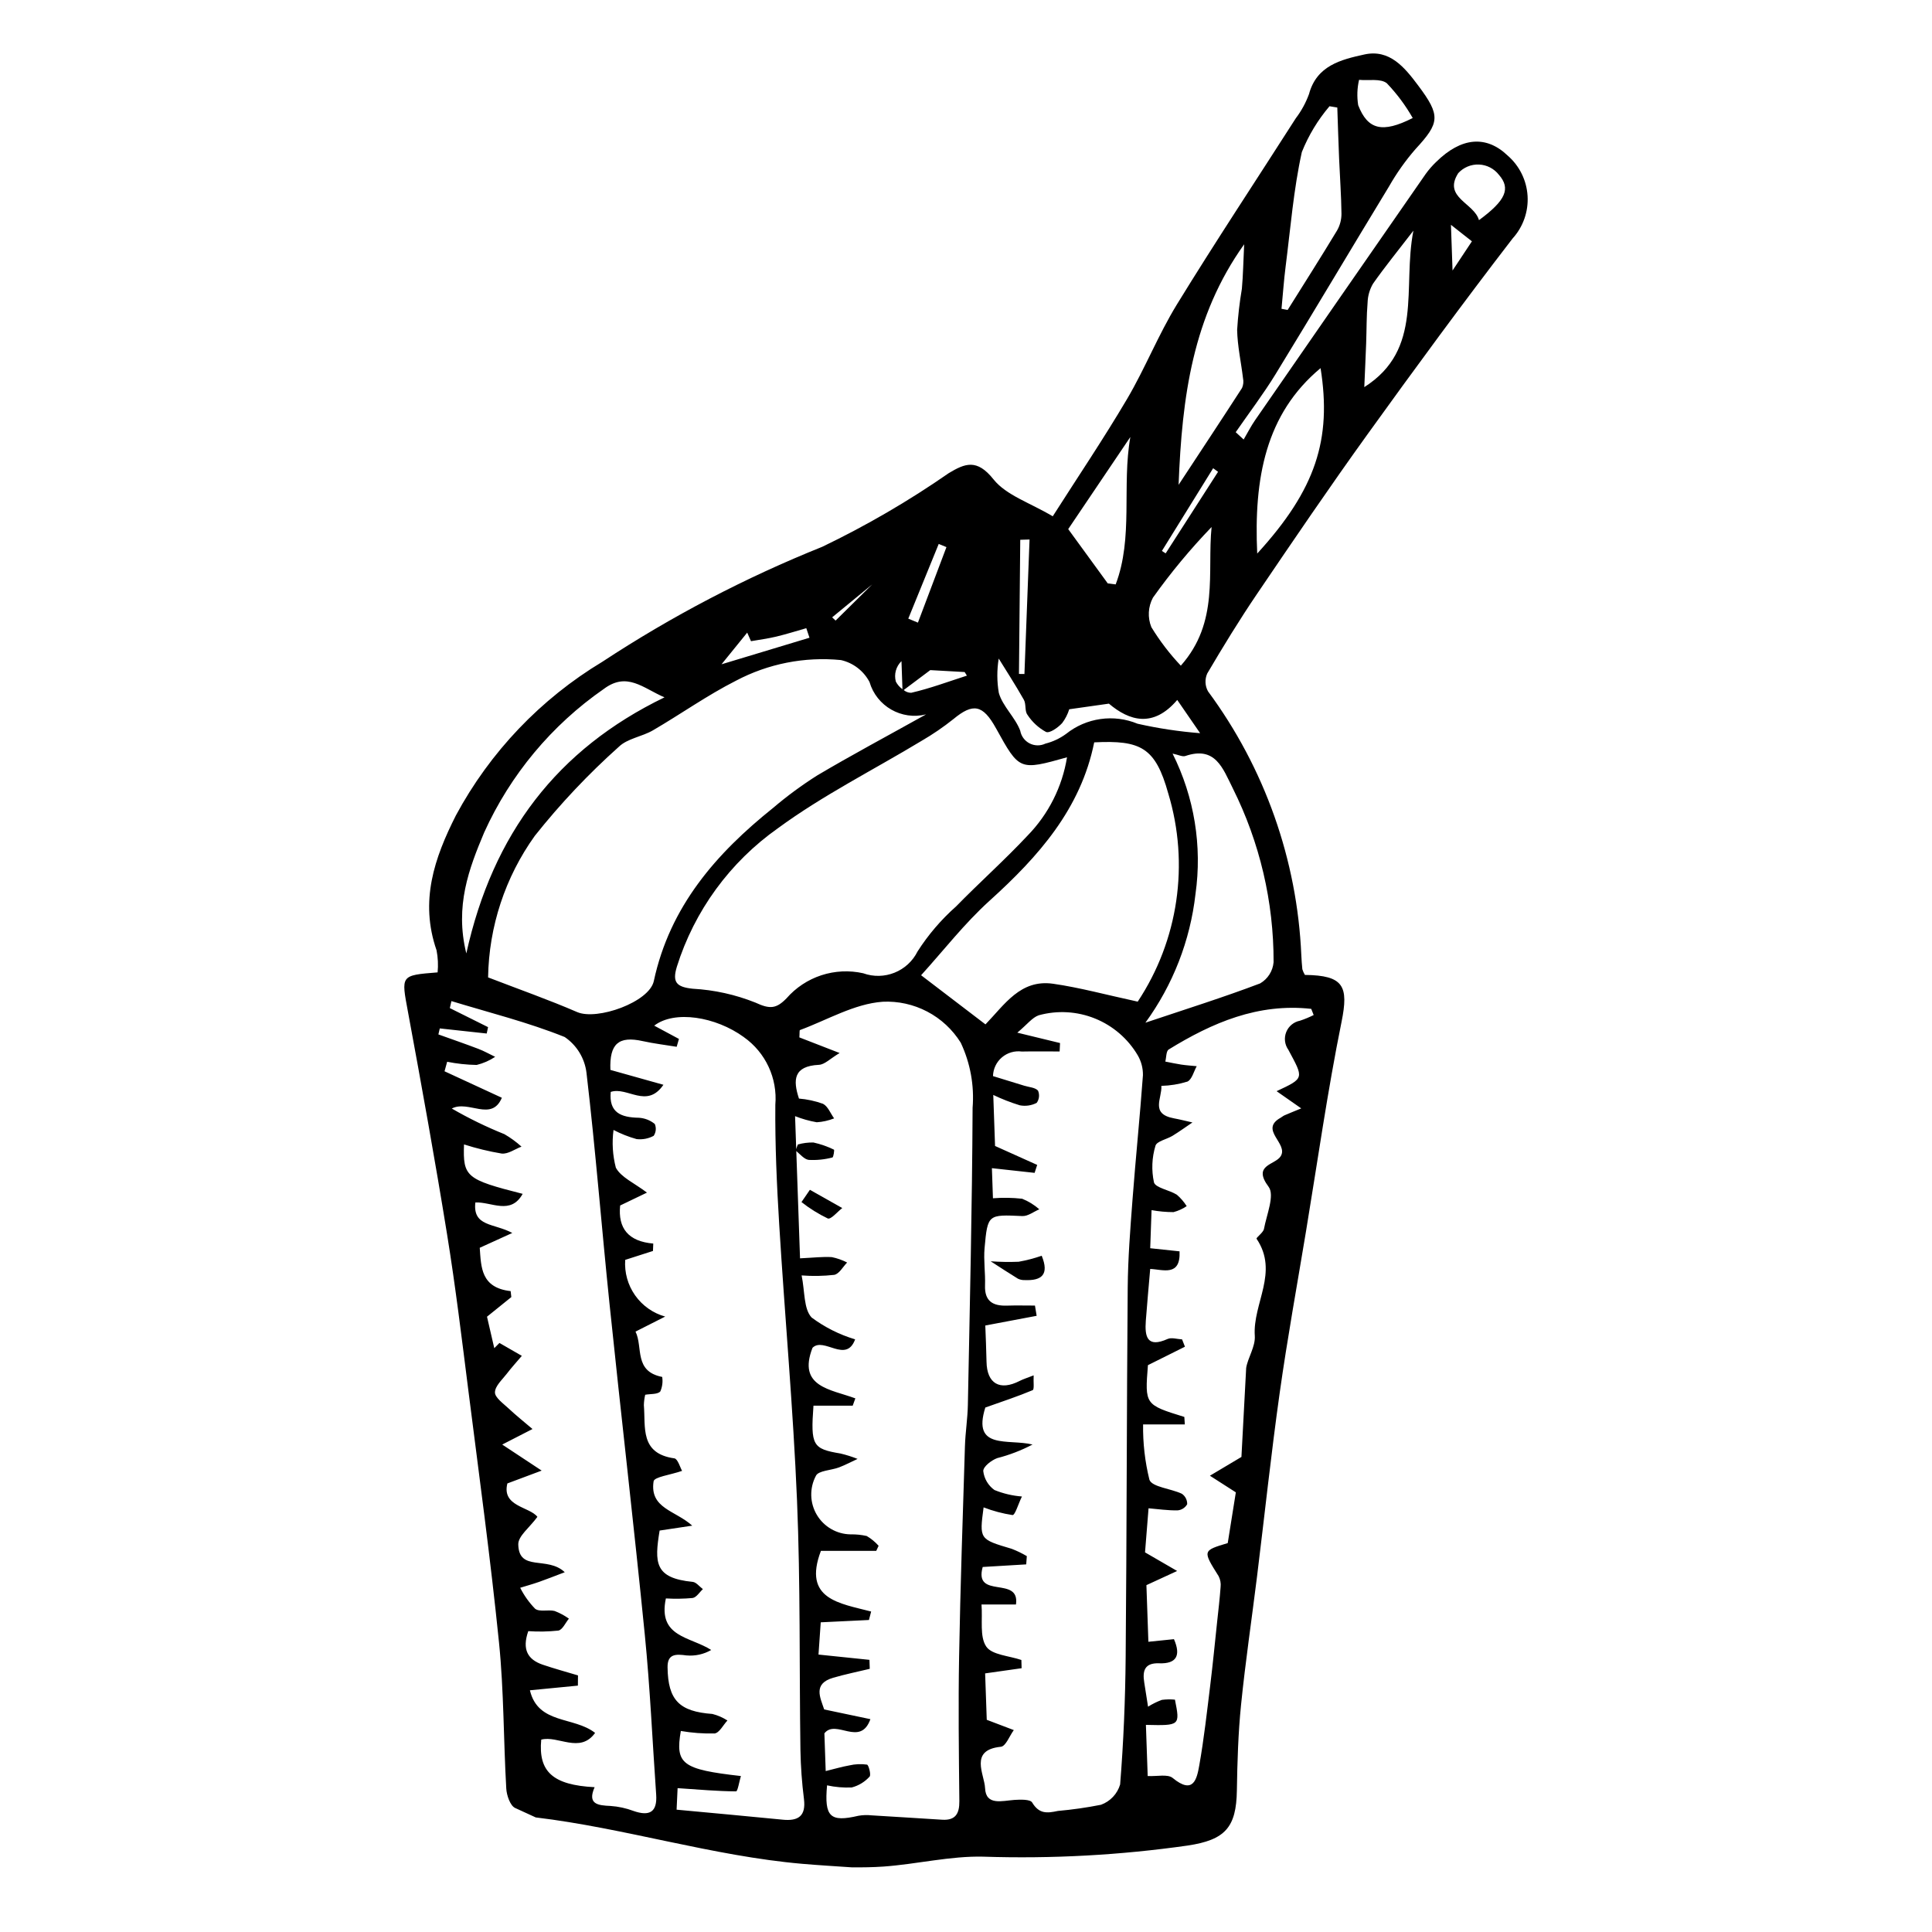 <?xml version="1.0" encoding="UTF-8"?>
<!-- Uploaded to: ICON Repo, www.svgrepo.com, Generator: ICON Repo Mixer Tools -->
<svg fill="#000000" width="800px" height="800px" version="1.1" viewBox="144 144 512 512" xmlns="http://www.w3.org/2000/svg">
 <g>
  <path d="m543.54 185.22c-5.695-5.434-12.281-4.863-18.934 1.684-1.023 0.977-1.957 2.051-2.785 3.199-15.086 21.727-30.152 43.469-45.195 65.227-1.129 1.633-2.035 3.426-3.043 5.144l-2.106-1.938c3.539-5.121 7.32-10.086 10.57-15.387 10.125-16.531 20.008-33.215 30.082-49.777 1.996-3.504 4.336-6.805 6.984-9.852 6.449-6.981 6.727-8.852 0.719-16.863-3.586-4.785-7.551-9.691-14.25-8.223-6.211 1.363-12.66 2.941-14.688 10.52l-0.004 0.004c-0.836 2.285-2.012 4.438-3.484 6.375-10.512 16.441-21.301 32.707-31.508 49.34-4.926 8.023-8.426 16.945-13.215 25.066-6.231 10.562-13.098 20.738-19.695 31.086-6.055-3.606-12.324-5.562-15.695-9.789-4.41-5.535-7.547-4.242-11.898-1.629v0.004c-10.621 7.371-21.812 13.883-33.465 19.484-20.398 8.188-39.922 18.395-58.285 30.469-16.363 9.848-29.773 23.914-38.828 40.73-5.707 11.301-9.645 22.68-5.125 35.746 0.375 1.93 0.469 3.898 0.281 5.852-9.906 0.789-9.656 0.75-7.856 10.465 3.637 19.637 7.18 39.293 10.367 58.988 2.238 13.832 3.91 27.742 5.672 41.633 2.812 22.172 5.84 44.332 8.09 66.543 1.301 12.848 1.18 25.785 1.922 38.676 0.102 1.781 1.043 4.531 2.336 5.129 1.82 0.84 3.644 1.684 5.477 2.512 23.512 2.809 46.906 10.23 70.57 12.289 4.398 0.383 8.805 0.637 13.211 0.941 2.82 0.016 5.594-0.016 8.34-0.207 8.895-0.629 17.715-2.844 26.586-2.625l-0.004 0.004c18.07 0.586 36.156-0.398 54.051-2.949 9.945-1.488 12.898-4.793 13.051-14.594 0.117-7.578 0.348-15.176 1.105-22.684 1.152-11.391 2.836-22.707 4.242-34.062 2.004-16.215 3.727-32.48 6.004-48.648 2.019-14.344 4.621-28.59 6.984-42.875 3.059-18.484 5.684-37.074 9.402-55.406 1.93-9.512 0.559-12.336-9.715-12.457v-0.008c-0.285-0.473-0.508-0.98-0.672-1.508-0.137-1.23-0.199-2.469-0.27-3.703v-0.004c-1.09-25.25-9.699-49.598-24.723-69.922-0.812-1.457-0.891-3.211-0.211-4.731 4.203-7.141 8.535-14.219 13.18-21.07 9.617-14.188 19.25-28.367 29.258-42.27 12.598-17.496 25.348-34.887 38.496-51.957l0.004-0.004c2.781-3.066 4.207-7.129 3.957-11.262-0.25-4.137-2.156-7.996-5.289-10.707zm-39.375-20.059c2.512 0.238 5.754-0.418 7.379 0.918v0.004c2.648 2.773 4.945 5.859 6.844 9.191-8.078 4.098-11.922 3.09-14.449-3.383h-0.004c-0.359-2.238-0.281-4.523 0.23-6.731zm-19.449 49.367c1.289-10.105 2.098-20.344 4.285-30.23 1.77-4.418 4.246-8.52 7.332-12.145l2.066 0.344c0.156 4.523 0.293 9.047 0.48 13.574 0.203 4.84 0.566 9.68 0.625 14.512 0.016 1.582-0.387 3.133-1.172 4.504-4.269 7.074-8.707 14.047-13.09 21.051l-1.629-0.301c0.363-3.769 0.625-7.559 1.102-11.309zm-11-5.793c-0.219 4.508-0.281 8.164-0.605 11.785-0.613 3.613-1.035 7.258-1.258 10.918 0.086 4.262 1.051 8.535 1.559 12.809v-0.004c0.184 0.863 0.094 1.762-0.258 2.574-5.316 8.227-10.719 16.395-16.816 25.668 0.91-23.352 3.723-44.617 17.379-63.75zm-30.164 51.074c-2.285 12.91 0.836 26.664-3.887 39.062l-2.098-0.266-10.48-14.387c5.508-8.168 10.996-16.305 16.465-24.41zm-29.176 27.238 2.465-0.07c-0.453 11.883-0.906 23.762-1.355 35.645l-1.449-0.02c0.113-11.855 0.227-23.703 0.34-35.555zm-5.703 31.48c1.844 2.984 4.371 6.883 6.656 10.91 0.648 1.145 0.195 2.961 0.941 3.965 1.238 1.91 2.934 3.481 4.93 4.57 0.977 0.422 3.18-1.148 4.273-2.336v0.004c0.836-1.105 1.477-2.352 1.887-3.676 3.703-0.527 6.684-0.949 10.512-1.492 5.406 4.582 11.75 6.488 18.109-0.98 1.965 2.856 3.535 5.133 6.066 8.809h0.004c-5.582-0.434-11.125-1.273-16.586-2.504-3.106-1.289-6.504-1.719-9.836-1.242-3.332 0.473-6.477 1.832-9.102 3.934-1.645 1.203-3.504 2.078-5.481 2.578-1.324 0.633-2.871 0.613-4.18-0.055-1.312-0.672-2.231-1.914-2.492-3.363-1.32-3.539-4.664-6.461-5.672-10.016-0.52-3.012-0.527-6.09-0.031-9.105zm44.93 35.746c5.648 18.68 2.68 38.902-8.094 55.172-8.352-1.805-15.344-3.731-22.43-4.742-8.652-1.234-12.848 5.535-17.918 10.77l-17.059-13.023c5.945-6.547 11.516-13.758 18.176-19.773 12.922-11.684 24.141-24.305 27.699-41.945 12.301-0.602 16.223 1.305 19.625 13.543zm-45.648-17.266c6.195 11.219 6.195 11.219 18.816 7.684-1.266 7.832-4.918 15.082-10.461 20.758-6.066 6.477-12.719 12.398-18.926 18.75-3.941 3.488-7.383 7.504-10.219 11.938-2.641 5.309-8.84 7.797-14.418 5.785-3.676-0.824-7.5-0.637-11.078 0.531-3.578 1.172-6.773 3.289-9.246 6.125-2.711 2.769-4.391 2.902-8.227 1.121-5.301-2.121-10.91-3.363-16.605-3.676-4.328-0.445-5.465-1.723-4.223-5.801h-0.004c4.656-14.848 14.066-27.746 26.773-36.715 11.914-8.75 25.348-15.477 38.066-23.16 2.965-1.719 5.797-3.656 8.477-5.793 5.199-4.309 7.801-3.836 11.273 2.453zm-8.316-14.91 0.602 0.953c-4.906 1.578-9.75 3.394-14.77 4.547-0.727 0-1.43-0.258-1.98-0.73 2.891-2.168 4.977-3.731 7.043-5.281 2.762 0.156 5.934 0.336 9.105 0.512zm-6.871-33.949 2.051 0.844c-2.519 6.672-5.039 13.34-7.559 20.012l-2.555-1.059c2.691-6.598 5.379-13.195 8.066-19.793zm-9.867 31.055c0.07 1.957 0.141 3.961 0.262 7.445-0.734-0.52-1.332-1.211-1.75-2.008-0.535-1.949 0.039-4.031 1.492-5.434zm-7.766-20.32c-2.402 2.375-6.047 5.977-9.691 9.578l-0.914-0.859c3.981-3.269 7.961-6.543 10.605-8.719zm-8.289 20.039c3.258 0.734 6.031 2.859 7.586 5.816 1.883 6.426 8.504 10.215 14.996 8.578-10.766 6-19.941 10.895-28.871 16.188l-0.004 0.004c-4.082 2.586-7.981 5.457-11.664 8.59-15.078 12.074-27.363 26.078-31.621 45.895-1.203 5.598-15.039 10.5-20.316 8.215-7.512-3.254-15.242-5.965-23.605-9.191h0.004c0.211-13.473 4.531-26.559 12.379-37.512 6.742-8.488 14.195-16.383 22.277-23.605 2.273-2.203 6.141-2.672 9.023-4.352 7.387-4.301 14.387-9.293 22-13.148 8.535-4.516 18.207-6.422 27.816-5.477zm-24.828-7.273 1.004 2.273c2.231-0.395 4.488-0.684 6.684-1.211 2.684-0.641 5.316-1.48 7.973-2.234l0.844 2.527-23.309 7.039c2.336-2.879 4.57-5.637 6.805-8.395zm-69.715 52.984c6.934-15.316 17.887-28.465 31.699-38.047 6.184-4.633 10.359-0.246 16.094 2.219-28.414 13.75-45.504 36.102-52.516 67.859-3.109-12.57 0.738-22.539 4.723-32.031zm39.566 259.28c-1.945-0.727-3.984-1.172-6.055-1.316-3.391-0.145-6.211-0.461-4.234-4.973-11.086-0.57-14.949-4.121-14.148-12.602 4.398-1.203 10.25 3.812 14.277-1.785-5.617-4.418-15.113-2.211-17.277-11.293l12.715-1.238 0.027-2.707c-3.109-0.938-6.25-1.785-9.328-2.832-3.988-1.355-5.551-4.023-3.848-8.898h-0.004c2.652 0.184 5.316 0.133 7.961-0.148 1.117-0.195 1.887-2.059 2.812-3.164-1.168-0.832-2.438-1.512-3.777-2.027-1.699-0.426-3.996 0.316-5.172-0.59-1.594-1.641-2.934-3.519-3.961-5.566 1.664-0.512 3.348-0.977 4.988-1.551 2.023-0.707 4.012-1.504 6.82-2.57-4.594-4.387-12.148-0.008-12.316-7.356-0.051-2.234 2.969-4.434 5.07-7.316-2.074-2.703-9.508-2.711-7.961-8.855 2.871-1.074 5.531-2.07 9.09-3.402-4.359-2.879-7.348-4.852-10.453-6.902 3.613-1.855 5.816-2.988 8.023-4.117-2.133-1.816-4.328-3.57-6.371-5.481-1.387-1.297-3.598-2.867-3.578-4.227 0.023-1.688 1.898-3.336 3.102-4.902 1.266-1.652 2.672-3.191 4.019-4.781-1.977-1.141-3.957-2.277-5.934-3.418l-1.367 1.383c-0.676-2.922-1.355-5.848-1.93-8.34 2.379-1.922 4.414-3.562 6.449-5.203l-0.184-1.578c-7.891-0.895-7.816-6.34-8.188-11.484 2.629-1.199 5.019-2.285 8.625-3.926-4.856-2.621-10.52-1.625-9.789-8.086 4.281-0.199 9.371 3.422 12.539-2.281-14.992-3.809-15.848-4.504-15.543-13.102h-0.012c3.269 1.047 6.609 1.859 9.996 2.426 1.695 0.176 3.496-1.176 5.25-1.836-1.387-1.254-2.902-2.359-4.519-3.297-4.805-1.93-9.469-4.203-13.953-6.801 4.406-2.328 10.547 3.606 13.266-2.852-5.516-2.547-10.352-4.781-15.191-7.019l0.695-2.516 0.004-0.004c2.57 0.516 5.188 0.797 7.809 0.844 1.75-0.426 3.41-1.152 4.91-2.152-1.484-0.715-2.93-1.535-4.461-2.117-3.508-1.336-7.055-2.555-10.586-3.824l0.371-1.59 12.434 1.352 0.359-1.691c-3.379-1.684-6.754-3.363-10.133-5.047l0.426-1.855c10.043 3.062 20.281 5.606 30.012 9.52 3.211 2.18 5.316 5.641 5.781 9.492 2.398 20.414 3.996 40.891 6.113 61.332 3.027 29.223 6.441 58.422 9.348 87.652 1.398 14.066 2.012 28.18 3.004 42.273 0.324 4.644-1.727 5.848-6.023 4.348zm39.523 2.316c-9.16-0.906-18.328-1.734-28.086-2.648 0.113-2.465 0.203-4.348 0.266-5.703 5.637 0.379 10.566 0.816 15.484 0.855 0.449 0.004 0.832-2.539 1.293-4.066-15.609-1.758-17.434-3.176-15.922-11.945l0.004 0.004c2.945 0.504 5.93 0.727 8.918 0.66 1.281-0.129 2.293-2.234 3.43-3.441-1.23-0.789-2.574-1.375-3.988-1.73-8.758-0.641-11.762-3.637-11.879-12.344-0.051-3.637 2.203-3.547 5.051-3.164l-0.004-0.004c2.273 0.203 4.551-0.301 6.523-1.445-5.586-3.574-14.199-3.348-12.016-13.664v0.004c2.363 0.137 4.731 0.102 7.082-0.113 1.023-0.156 1.824-1.531 2.727-2.352-0.898-0.668-1.766-1.828-2.703-1.922-10.129-1.004-10.16-5.051-8.766-13.602 2.879-0.438 5.762-0.867 8.645-1.297-4.465-4.051-11.316-4.535-10.242-11.734 0.18-1.199 4.348-1.672 7.551-2.785-0.477-0.816-1.141-3.188-2.043-3.316-9.199-1.293-7.594-8.27-8.086-14.145h0.004c0.027-0.914 0.145-1.82 0.352-2.711 1.418-0.258 3.258-0.062 4.004-0.879v0.004c0.531-1.207 0.707-2.543 0.5-3.848-7.574-1.477-5.039-7.894-7.07-12.012l7.863-3.984c-3.227-0.898-6.043-2.887-7.973-5.625-1.93-2.738-2.856-6.059-2.621-9.402l7.356-2.359 0.078-1.961c-6.621-0.57-9.391-4.055-8.777-10.09 2.309-1.109 4.621-2.219 7.106-3.414-3.356-2.547-6.852-4.031-8.242-6.598-0.852-3.266-1.062-6.66-0.617-10.004 1.945 1.016 3.992 1.824 6.106 2.418 1.562 0.188 3.148-0.117 4.535-0.863 0.625-0.93 0.734-2.113 0.293-3.144-1.195-0.977-2.668-1.551-4.211-1.645-4.715-0.086-7.981-1.324-7.461-6.852 4.426-1.465 9.543 4.57 13.961-1.887l-14.051-3.941c-0.277-6.953 2.195-9.047 8.547-7.637 2.977 0.66 6.008 1.016 9.016 1.508l0.602-2.082c-2.164-1.164-4.332-2.324-6.555-3.519 5.375-4.141 16.281-2.402 23.758 3.039v0.008c5.762 4.07 8.938 10.891 8.34 17.922-0.09 10.555 0.383 21.148 1.027 31.715 1.488 24.402 3.707 48.793 4.723 73.195 0.918 22.043 0.586 44.09 0.902 66.137 0.078 4.328 0.391 8.645 0.934 12.938 0.559 4.547-1.527 5.883-5.66 5.473zm49.105-109.95c-0.07 3.668-0.664 7.305-0.777 10.973-0.574 18.574-1.215 37.148-1.547 55.734-0.23 12.773-0.07 25.566 0.066 38.355 0.035 3.324-1.055 5.117-4.539 4.906-6.238-0.379-12.473-0.797-18.707-1.16-1.164-0.129-2.34-0.09-3.492 0.109-7.484 1.754-9.086 0.34-8.32-8.062 2.144 0.473 4.344 0.66 6.539 0.562 1.82-0.473 3.465-1.473 4.727-2.871 0.449-0.449-0.238-3.094-0.68-3.184-1.562-0.219-3.152-0.148-4.688 0.211-1.961 0.344-3.875 0.918-6.258 1.5-0.129-3.66-0.238-6.879-0.348-9.996 3.047-3.922 9.504 3.734 12.195-3.758-4.281-0.902-8.039-1.691-12.25-2.578-1.051-3.172-3.035-6.82 2.402-8.402 3.18-0.926 6.445-1.586 9.676-2.363l-0.082-2.379c-4.281-0.445-8.562-0.887-13.504-1.398 0.172-2.457 0.375-5.375 0.594-8.547 4.559-0.223 8.668-0.422 12.777-0.617 0.195-0.746 0.387-1.496 0.582-2.242-8.355-2.191-18.195-3.203-13.312-16.082h14.668l0.621-1.34-0.004-0.004c-0.906-1.02-1.969-1.895-3.148-2.59-1.406-0.316-2.848-0.461-4.289-0.434-3.676-0.055-7.059-2.016-8.934-5.18-1.875-3.16-1.969-7.07-0.25-10.32 0.637-1.418 4.066-1.453 6.156-2.254 1.676-0.645 3.266-1.488 4.894-2.242-1.473-0.586-2.988-1.066-4.527-1.43-7.387-1.227-7.934-2.133-7.16-12.676h10.395l0.703-1.934c-6.477-2.418-15.406-2.981-11.352-13.406 2.984-2.977 8.914 4.258 11.293-2.238h-0.004c-4.148-1.242-8.047-3.199-11.523-5.785-2.141-2.297-1.773-6.918-2.652-11.156 2.883 0.223 5.781 0.172 8.656-0.152 1.332-0.277 2.281-2.129 3.402-3.266-1.273-0.66-2.637-1.141-4.043-1.43-2.391-0.156-4.793 0.148-8.434 0.32-0.449-12.816-0.879-25.18-1.316-37.676v-0.004c1.855 0.734 3.781 1.277 5.75 1.621 1.574-0.102 3.125-0.449 4.598-1.027-0.957-1.328-1.648-3.191-2.934-3.859v-0.004c-2.059-0.742-4.203-1.207-6.383-1.391-1.621-4.922-1.473-8.609 5.285-8.941 1.543-0.074 2.961-1.629 5.492-3.129-4.418-1.715-7.641-2.965-10.668-4.141 0.086-1.188-0.004-1.887 0.16-1.945 7.266-2.684 14.379-6.953 21.887-7.5l0.004-0.004c4.106-0.199 8.188 0.699 11.828 2.606 3.644 1.906 6.707 4.754 8.883 8.242 2.535 5.379 3.621 11.328 3.144 17.258-0.121 26.246-0.742 52.469-1.254 78.699zm43.629-54.348c-0.59 7.754-1.203 15.527-1.27 23.316-0.273 32.637-0.25 65.289-0.543 97.926-0.102 11.262-0.562 22.523-1.465 33.715h0.004c-0.738 2.504-2.625 4.504-5.078 5.394-3.777 0.754-7.594 1.297-11.434 1.637-2.891 0.629-4.973 0.812-6.812-2.25-0.512-0.848-3.09-0.781-4.672-0.676-3.207 0.211-7.594 1.629-7.801-3.121-0.156-3.664-4.289-10.109 4.176-10.961 1.328-0.133 2.301-2.883 3.438-4.422l-7.168-2.723c-0.113-3.227-0.273-7.777-0.43-12.301 3.277-0.465 6.473-0.918 9.668-1.371l-0.062-2.184c-3.223-1.109-7.812-1.328-9.312-3.559-1.789-2.656-0.93-7.043-1.254-11.148h9.133c1.121-7.731-11.23-1.246-8.816-9.938 3.793-0.227 7.664-0.457 11.531-0.688l0.16-2.188-0.004-0.004c-1.281-0.754-2.617-1.402-4.004-1.934-8.57-2.543-8.578-2.508-7.445-10.98 2.473 0.953 5.039 1.637 7.656 2.035 0.691 0.043 1.473-2.801 2.504-4.922h-0.004c-2.5-0.188-4.957-0.77-7.281-1.715-1.648-1.18-2.727-3-2.965-5.012-0.023-1.199 2.144-2.863 3.688-3.438 3.254-0.832 6.398-2.043 9.371-3.606-6.414-1.57-16.086 1.527-12.512-9.805 4.508-1.602 8.598-2.941 12.543-4.602 0.469-0.199 0.168-2.113 0.262-3.922-1.676 0.66-2.75 0.984-3.727 1.484-5.242 2.691-8.664 0.699-8.762-5.094-0.055-3.246-0.215-6.492-0.324-9.602 4.441-0.84 9.023-1.703 13.609-2.57l-0.449-2.715c-2.481 0-4.965-0.062-7.438 0.016-3.727 0.113-5.941-1.172-5.793-5.367 0.117-3.289-0.414-6.637-0.121-9.891 0.809-8.996 0.918-8.883 10.012-8.477 1.492 0.066 3-1.164 4.5-1.793l-0.004 0.004c-1.344-1.188-2.883-2.133-4.547-2.801-2.57-0.285-5.164-0.328-7.742-0.125l-0.277-7.977c3.938 0.434 7.629 0.84 11.316 1.242l0.688-2.106c-3.398-1.527-6.801-3.055-11.168-5.019-0.121-3.527-0.281-8.113-0.473-13.523 2.273 1.09 4.625 2.008 7.035 2.746 1.52 0.297 3.098 0.066 4.473-0.648 0.68-0.945 0.812-2.18 0.348-3.246-0.762-0.836-2.375-0.906-3.629-1.293-2.723-0.84-5.453-1.676-8.301-2.551 0.047-1.914 0.902-3.719 2.359-4.961 1.457-1.242 3.375-1.805 5.273-1.551 3.34-0.07 6.684-0.016 10.027-0.016l0.109-2.234c-3.188-0.773-6.379-1.551-11.324-2.75 2.644-2.203 3.934-3.996 5.676-4.606 4.93-1.359 10.176-1.059 14.918 0.859 4.742 1.918 8.723 5.344 11.324 9.754 0.926 1.594 1.402 3.41 1.375 5.254-0.801 11.012-1.93 21.988-2.766 32.996zm47.363-50.574 0.648 1.637c-1.172 0.59-2.383 1.094-3.629 1.504-1.648 0.32-3.023 1.453-3.644 3.012-0.625 1.559-0.41 3.328 0.562 4.691 4.059 7.602 4.371 7.477-3.113 10.973 1.617 1.129 3.031 2.117 6.527 4.562-1.859 0.766-3.164 1.285-4.449 1.844-0.367 0.16-0.672 0.449-1.027 0.645-5.723 3.199 2.129 6.805 0.043 10.172-1.48 2.391-7.606 2.246-3.211 8.121 1.664 2.227-0.531 7.391-1.234 11.16-0.188 1.008-2.152 2.32-1.953 2.617 5.981 8.895-1.059 17.105-0.477 25.715 0.195 2.871-1.863 5.82-2.285 8.52-0.441 8.328-0.887 16.66-1.254 23.574-3.617 2.156-5.988 3.566-8.355 4.977 2.062 1.324 4.125 2.648 6.871 4.406-0.613 3.828-1.371 8.586-2.148 13.449-6.695 2.012-6.664 1.992-2.398 8.793h-0.004c0.445 0.875 0.625 1.863 0.512 2.84-0.219 3.059-0.582 6.106-0.91 9.152-0.602 5.633-1.145 11.277-1.836 16.898-0.871 7.09-1.66 14.199-2.902 21.215-0.645 3.641-1.562 7.859-7.039 3.356-1.34-1.102-4.152-0.387-6.633-0.523-0.164-4.668-0.316-9.109-0.473-13.555 9.062 0.207 9.062 0.207 7.695-6.684h-0.004c-1.156-0.117-2.316-0.094-3.465 0.059-1.281 0.473-2.508 1.078-3.66 1.805-0.391-2.5-0.68-4.434-1-6.363-0.523-3.148 0.09-5.281 3.93-5.137 4.551 0.176 5.856-2 3.938-6.394-2.098 0.215-4.223 0.43-6.777 0.691-0.195-5.562-0.371-10.625-0.523-15.008 2.977-1.371 5.562-2.562 8.145-3.754-2.688-1.559-5.375-3.117-8.512-4.934 0.258-3.211 0.562-7.035 0.934-11.68 2.516 0.211 5.094 0.594 7.652 0.551l0.004 0.004c1.082-0.078 2.055-0.695 2.582-1.641 0.027-1.102-0.5-2.141-1.406-2.762-2.906-1.387-7.879-1.766-8.598-3.703v-0.004c-1.188-4.801-1.75-9.734-1.68-14.676h11.059l-0.133-1.98c-10.473-3.242-10.473-3.242-9.645-13.719 3.305-1.648 6.555-3.269 9.809-4.891l-0.762-1.941c-1.293-0.062-2.797-0.574-3.84-0.105-5.426 2.426-6.086-0.602-5.766-4.852 0.336-4.469 0.75-8.93 1.16-13.711 3.328 0.129 8.086 2.129 7.781-4.664-2.613-0.277-4.812-0.512-7.777-0.824 0.113-3.219 0.223-6.352 0.355-10.09l0.004-0.008c1.922 0.348 3.867 0.523 5.82 0.527 1.242-0.328 2.422-0.863 3.488-1.586-0.715-1.129-1.594-2.148-2.606-3.023-2.004-1.27-5.668-1.816-6.074-3.289h0.004c-0.688-3.199-0.551-6.523 0.391-9.66 0.32-1.238 3.019-1.734 4.562-2.684 1.793-1.105 3.5-2.34 5.246-3.519-1.637-0.367-3.262-0.789-4.91-1.094-6.356-1.18-3.102-5.32-3.324-8.602 2.344-0.059 4.664-0.441 6.902-1.133 1.215-0.574 1.672-2.668 2.465-4.082-1.367-0.137-2.738-0.223-4.098-0.426-1.414-0.211-2.816-0.527-4.223-0.801 0.281-1.098 0.199-2.773 0.906-3.207 11.523-7.086 23.648-12.316 37.762-10.762zm-20.77-58.406v-0.004c7.137 14.297 10.836 30.059 10.797 46.035-0.199 2.352-1.531 4.453-3.57 5.633-9.703 3.688-19.645 6.801-30.402 10.41 7.297-10.02 11.871-21.762 13.27-34.082 1.809-12.738-0.312-25.727-6.07-37.23 1.562 0.32 2.625 0.895 3.379 0.637 7.977-2.715 9.922 3.238 12.598 8.598zm-13.789-32.543c-2.953-3.125-5.574-6.547-7.812-10.215-1.023-2.531-0.871-5.391 0.418-7.797 4.711-6.621 9.91-12.879 15.547-18.73-1.199 12.074 2.086 25.188-8.152 36.742zm-4.016-29.762-1-0.637c4.527-7.309 9.059-14.617 13.586-21.926l1.297 0.957zm24.262 0.051c-0.918-19.934 2.211-37.004 16.789-49.137 3 18.875-1.25 32.133-16.789 49.137zm28.375-44.102c0.18-4.207 0.359-7.93 0.496-11.66 0.129-3.586 0.082-7.188 0.379-10.754 0.051-1.766 0.547-3.488 1.441-5.008 3.113-4.434 6.539-8.641 10.699-14.043-2.969 15.121 2.785 31.43-13.02 41.465zm23.387-30.906c-0.145-4.191-0.266-7.644-0.422-12.109 2.231 1.754 3.609 2.84 5.555 4.371zm7.004-13.348c-1.273-4.574-9.609-5.984-5.504-12.438v-0.004c1.406-1.543 3.422-2.383 5.504-2.297 2.086 0.086 4.027 1.094 5.301 2.746 3.137 3.594 1.852 6.75-5.301 11.992z"/>
  <path d="m358.63 459.31 8.578 4.836c-1.305 0.988-2.984 3.078-3.84 2.762h0.004c-2.477-1.188-4.812-2.644-6.973-4.344z"/>
  <path d="m355.44 447.3c1.344-0.379 2.734-0.555 4.129-0.527 1.883 0.414 3.711 1.051 5.445 1.902 0.133 0.059-0.117 2.008-0.426 2.07-2.047 0.539-4.168 0.754-6.281 0.637-1.223-0.152-2.332-1.609-3.492-2.484z"/>
  <path d="m420.06 476.78c2.059 5.039-0.027 6.648-4.504 6.457-0.617 0.023-1.23-0.102-1.789-0.367-2.438-1.488-4.824-3.066-7.231-4.613 2.465 0.176 4.938 0.219 7.406 0.121 2.078-0.367 4.125-0.898 6.117-1.598z"/>
 </g>
</svg>